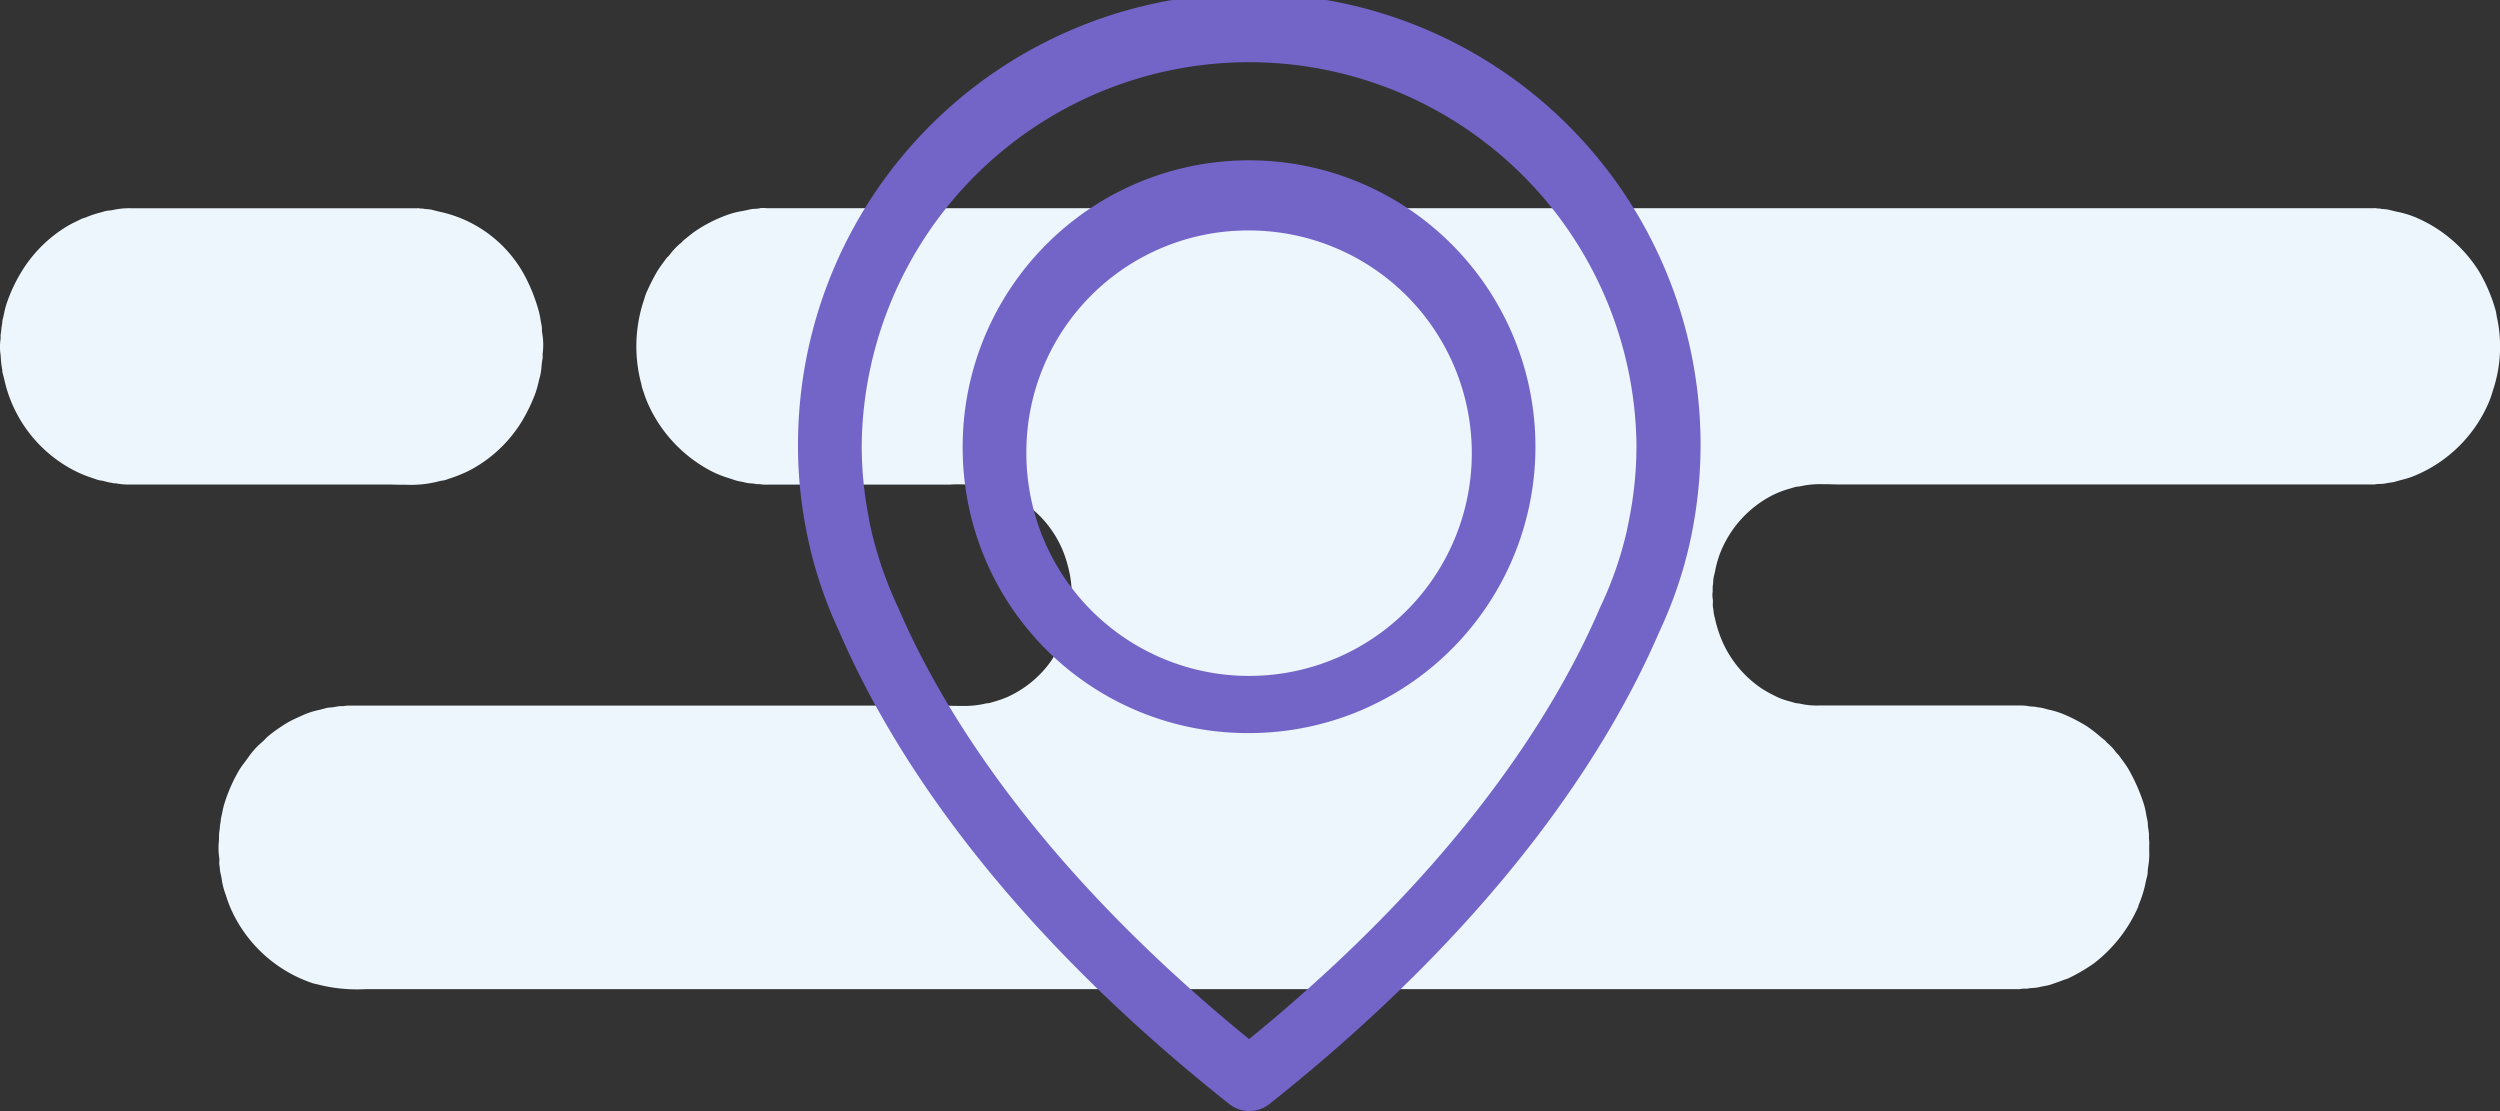 <svg xmlns="http://www.w3.org/2000/svg" width="144.034" height="64.01" viewBox="0 0 144.034 64.01">
  <rect x="0" y="0" width="144.034" height="64.01" fill="#333333" stroke="none"/>
  <path id="cloud" d="M1403.224,960.981c-.056,0-.115,0-.173,0s-.118,0-.175,0h-94.8a9.145,9.145,0,0,1-2.672-.252,1.493,1.493,0,0,0-.18-.044,1.3,1.3,0,0,1-.194-.049,7.913,7.913,0,0,1-4.594-4.038,7.288,7.288,0,0,1-.39-.989c-.031-.092-.062-.182-.093-.272a4.193,4.193,0,0,1-.152-.656c-.026-.148-.053-.3-.09-.446a1.184,1.184,0,0,1-.024-.194,1.124,1.124,0,0,0-.019-.162.91.91,0,0,1-.012-.256.982.982,0,0,0-.011-.261,3.672,3.672,0,0,1-.011-.917l.005-.228.005-.231a2.765,2.765,0,0,0,.043-.322,2.5,2.5,0,0,1,.046-.332.457.457,0,0,0,.01-.1.422.422,0,0,1,.013-.114c.03-.113.054-.235.076-.342a4.424,4.424,0,0,1,.121-.495,9.218,9.218,0,0,1,.835-1.9c.106-.176.23-.343.35-.5.059-.079.119-.16.177-.241a4.41,4.41,0,0,1,.78-.872,2.253,2.253,0,0,0,.207-.2,2.137,2.137,0,0,1,.222-.207,9.582,9.582,0,0,1,1.076-.745c.236-.134.491-.249.738-.36l.218-.1a4.664,4.664,0,0,1,.819-.255c.141-.035.284-.07.423-.111a1.165,1.165,0,0,1,.267-.038,1.365,1.365,0,0,0,.25-.032c.038-.009.089-.016.138-.023s.1-.014.137-.023h.221a1.54,1.54,0,0,1,.331-.028l.163,0,.154,0h33.728c.186,0,.379,0,.583.008s.428.008.643.008a5.359,5.359,0,0,0,1.367-.131.714.714,0,0,1,.142-.022.652.652,0,0,0,.144-.023l.2-.061.006,0a6.546,6.546,0,0,0,.8-.281,6.224,6.224,0,0,0,2.495-2.054,7.964,7.964,0,0,0,.945-1.949,1.606,1.606,0,0,0,.063-.275,2.133,2.133,0,0,1,.047-.23,6.344,6.344,0,0,0-.088-3.074,6.2,6.2,0,0,0-3.868-4.3,8.268,8.268,0,0,0-2.911-.352c-.2,0-.4,0-.6,0h-.053l-.608,0h-8.835c-.075,0-.154,0-.237,0s-.174.005-.257.005a1.708,1.708,0,0,1-.375-.032h-.187a2.045,2.045,0,0,0-.309-.041,1.848,1.848,0,0,1-.35-.051c-.082-.023-.17-.04-.255-.056a2.3,2.3,0,0,1-.339-.082c-.112-.04-.227-.078-.338-.115l-.005,0a6.264,6.264,0,0,1-.932-.365,8.1,8.1,0,0,1-3.693-3.855,6.474,6.474,0,0,1-.274-.715c-.026-.078-.052-.152-.077-.226a1.16,1.16,0,0,1-.047-.19,1.372,1.372,0,0,0-.042-.177,8.384,8.384,0,0,1,.131-4.589c.029-.081.053-.161.077-.239a2.749,2.749,0,0,1,.144-.4l.039-.083a11.714,11.714,0,0,1,.554-1.077c.111-.183.24-.36.366-.53.048-.066.095-.129.14-.193a.865.865,0,0,1,.1-.109.867.867,0,0,0,.1-.107,3.871,3.871,0,0,1,.681-.712.489.489,0,0,0,.065-.067.454.454,0,0,1,.068-.069c.074-.058.146-.118.219-.177.111-.091.225-.186.342-.271a8.206,8.206,0,0,1,2.076-1.055,4.553,4.553,0,0,1,.711-.175c.158-.03.318-.061.476-.1a1.523,1.523,0,0,1,.293-.034,1.357,1.357,0,0,0,.289-.035.556.556,0,0,1,.142-.014c.057,0,.119,0,.18.007s.114.007.162.007h91.741l.3,0,.305,0c.11,0,.2,0,.276-.006a.1.1,0,0,0,.072.021l.039,0h.009l.039,0a.2.2,0,0,1,.05.006,1.553,1.553,0,0,0,.25.032,1.509,1.509,0,0,1,.277.037c.159.042.322.08.465.113a5.578,5.578,0,0,1,1.074.324,7.984,7.984,0,0,1,3.649,3.108,9.36,9.36,0,0,1,.945,2.2,1.983,1.983,0,0,1,.061.289c.013.08.026.163.049.25a7.93,7.93,0,0,1-.176,3.889c-.034.1-.064.2-.095.3a5.31,5.31,0,0,1-.279.765,7.95,7.95,0,0,1-4.154,4.06,4.9,4.9,0,0,1-.8.262c-.129.034-.258.068-.385.107a1.808,1.808,0,0,1-.278.052,2.1,2.1,0,0,0-.228.039,1.63,1.63,0,0,1-.346.036,1.714,1.714,0,0,0-.325.031h-30.7c-.173,0-.35,0-.538-.007s-.391-.008-.586-.008a5.188,5.188,0,0,0-1.207.108,1.328,1.328,0,0,1-.193.031,1.084,1.084,0,0,0-.213.038l-.221.068a5.758,5.758,0,0,0-.988.368,6.335,6.335,0,0,0-3.121,3.521,6.728,6.728,0,0,0-.22.818l0,.011c-.027.119-.054.241-.085.364a1.683,1.683,0,0,0-.036.3,1.792,1.792,0,0,1-.03.265v.3a1.264,1.264,0,0,0,0,.39,1.078,1.078,0,0,1,.011.273.976.976,0,0,0,.011.267,1.72,1.72,0,0,1,.029.2,1.658,1.658,0,0,0,.037.242c.019.076.038.153.057.23a6.74,6.74,0,0,0,.185.666,6.335,6.335,0,0,0,2.517,3.326,7.092,7.092,0,0,0,.681.38l.154.079a3.958,3.958,0,0,0,.725.259c.1.028.193.055.286.085a1,1,0,0,0,.205.037,1.192,1.192,0,0,1,.191.032,4.3,4.3,0,0,0,1.074.091h11.091l.2,0,.216,0a2.642,2.642,0,0,1,.59.051l.319.023a2.284,2.284,0,0,0,.234.041,2.082,2.082,0,0,1,.272.051c.1.029.206.055.308.082l.01,0a5.257,5.257,0,0,1,.88.283,9.73,9.73,0,0,1,1.274.665,7.835,7.835,0,0,1,.724.555c.1.087.22.183.332.271l.052.059.069.078a2.537,2.537,0,0,1,.473.5.962.962,0,0,0,.1.113.97.97,0,0,1,.105.116c.048.067.1.133.146.2.134.182.273.371.392.568a10.641,10.641,0,0,1,.879,1.984,4.024,4.024,0,0,1,.141.595l0,.008c.023.123.047.25.077.373a.979.979,0,0,1,.024.222,1.119,1.119,0,0,0,.021.214,1.465,1.465,0,0,1,.022.158,1.6,1.6,0,0,0,.022.162v.3a1.729,1.729,0,0,1,.014.387c0,.055,0,.106,0,.153s0,.1,0,.146v.011a4.364,4.364,0,0,1-.055.909,1.653,1.653,0,0,0-.029.267,1.384,1.384,0,0,1-.036.3c-.037.139-.072.278-.1.414l0,.011a6.339,6.339,0,0,1-.376,1.193.289.289,0,0,0-.022.074.315.315,0,0,1-.022.075,8.326,8.326,0,0,1-2.561,3.258,10.592,10.592,0,0,1-1.407.826,1.4,1.4,0,0,1-.224.086c-.049.015-.1.031-.149.051-.146.058-.313.116-.461.168l-.024.008-.153.054a2.733,2.733,0,0,1-.411.1c-.1.018-.2.037-.292.062a1.924,1.924,0,0,1-.37.049,2.081,2.081,0,0,0-.344.043h-.264A1.136,1.136,0,0,1,1403.224,960.981Zm-92.791-29.061c-.231,0-.465,0-.691-.007s-.435-.007-.64-.007h-14.573a3.677,3.677,0,0,1-.834-.068h-.11c-.069-.017-.146-.032-.22-.045a2.418,2.418,0,0,1-.307-.07,1.225,1.225,0,0,0-.212-.045,1.114,1.114,0,0,1-.217-.047l-.2-.069-.019-.007a7.273,7.273,0,0,1-1.2-.5,7.786,7.786,0,0,1-3.95-5.235l-.009-.033c-.028-.109-.056-.219-.086-.329a.439.439,0,0,1-.012-.113.452.452,0,0,0-.01-.1,3.845,3.845,0,0,1-.072-.586c-.011-.146-.021-.282-.039-.4a3.153,3.153,0,0,1,.023-.746v-.229a2.906,2.906,0,0,0,.042-.311,2.557,2.557,0,0,1,.046-.321.452.452,0,0,0,.01-.1.439.439,0,0,1,.012-.113c.033-.124.061-.255.086-.371a5.005,5.005,0,0,1,.156-.6,9.066,9.066,0,0,1,1.076-2.168,7.794,7.794,0,0,1,2.286-2.2,6.324,6.324,0,0,1,.641-.347c.093-.046.183-.09.272-.136a.881.881,0,0,1,.169-.062,1.072,1.072,0,0,0,.15-.052,5.487,5.487,0,0,1,.787-.262c.1-.027.194-.054.29-.083a1.157,1.157,0,0,1,.231-.036,1.329,1.329,0,0,0,.22-.032,4.313,4.313,0,0,1,1.046-.1l.29,0h.009l.315,0h15.539l.148,0c.053,0,.106,0,.155,0a.945.945,0,0,0,.126-.006.121.121,0,0,0,.078.021l.042,0h.005l.048,0a.245.245,0,0,1,.057.006,1.512,1.512,0,0,0,.249.032,1.53,1.53,0,0,1,.278.038c.149.039.3.077.427.107a7.3,7.3,0,0,1,5.025,3.908,10.021,10.021,0,0,1,.7,1.836,3.651,3.651,0,0,1,.091.443c.017.105.036.225.063.336a1.155,1.155,0,0,1,.023.248,1.234,1.234,0,0,0,.021.246,4.018,4.018,0,0,1,.022,1.169v.241a4.241,4.241,0,0,0-.066.493,3.38,3.38,0,0,1-.087.573c-.029.105-.056.213-.082.317l0,.009c-.053.21-.107.426-.179.627a9.439,9.439,0,0,1-.506,1.136,7.757,7.757,0,0,1-3.319,3.338,8.079,8.079,0,0,1-1.089.442l-.241.085a1.066,1.066,0,0,1-.217.047,1.163,1.163,0,0,0-.213.045A6.342,6.342,0,0,1,1310.433,931.92Z" transform="translate(-1287.021 -903.992)" fill="#edf6fc"/>
  <path id="Shape_107" data-name="Shape 107" d="M1357.844,967.6c-13.511-10.708-19.668-20.706-22.468-27.213a25.051,25.051,0,0,1-1.74-5.059c-.109-.484-.163-.765-.177-.859a24.964,24.964,0,0,1-.462-4.819,26,26,0,1,1,51.542,4.819c-.014.094-.068.374-.176.859a24.882,24.882,0,0,1-1.741,5.059c-2.8,6.507-8.971,16.505-22.468,27.213a1.861,1.861,0,0,1-2.311,0Zm-21.177-37.963a21.647,21.647,0,0,0,.409,4.187c0,.04.013.067.013.094.014.067.042.268.123.576v.028a22.478,22.478,0,0,0,1.508,4.374c.013.013.013.041.028.056,2.542,5.944,8.114,15.016,20.238,24.906,12.125-9.89,17.7-18.962,20.239-24.906.013-.014.013-.042.028-.056a21.2,21.2,0,0,0,1.508-4.374v-.028c.069-.308.108-.509.122-.576,0-.028.013-.055.013-.081a21.569,21.569,0,0,0,.408-4.2,22.32,22.32,0,0,0-44.637,0Zm5.818.3a16.5,16.5,0,1,1,16.5,16.291A16.423,16.423,0,0,1,1342.485,929.932Zm3.669,0a12.832,12.832,0,1,0,12.831-12.667A12.764,12.764,0,0,0,1346.154,929.932Z" transform="translate(-1287.021 -903.992)" fill="#7364c8"/>
</svg>